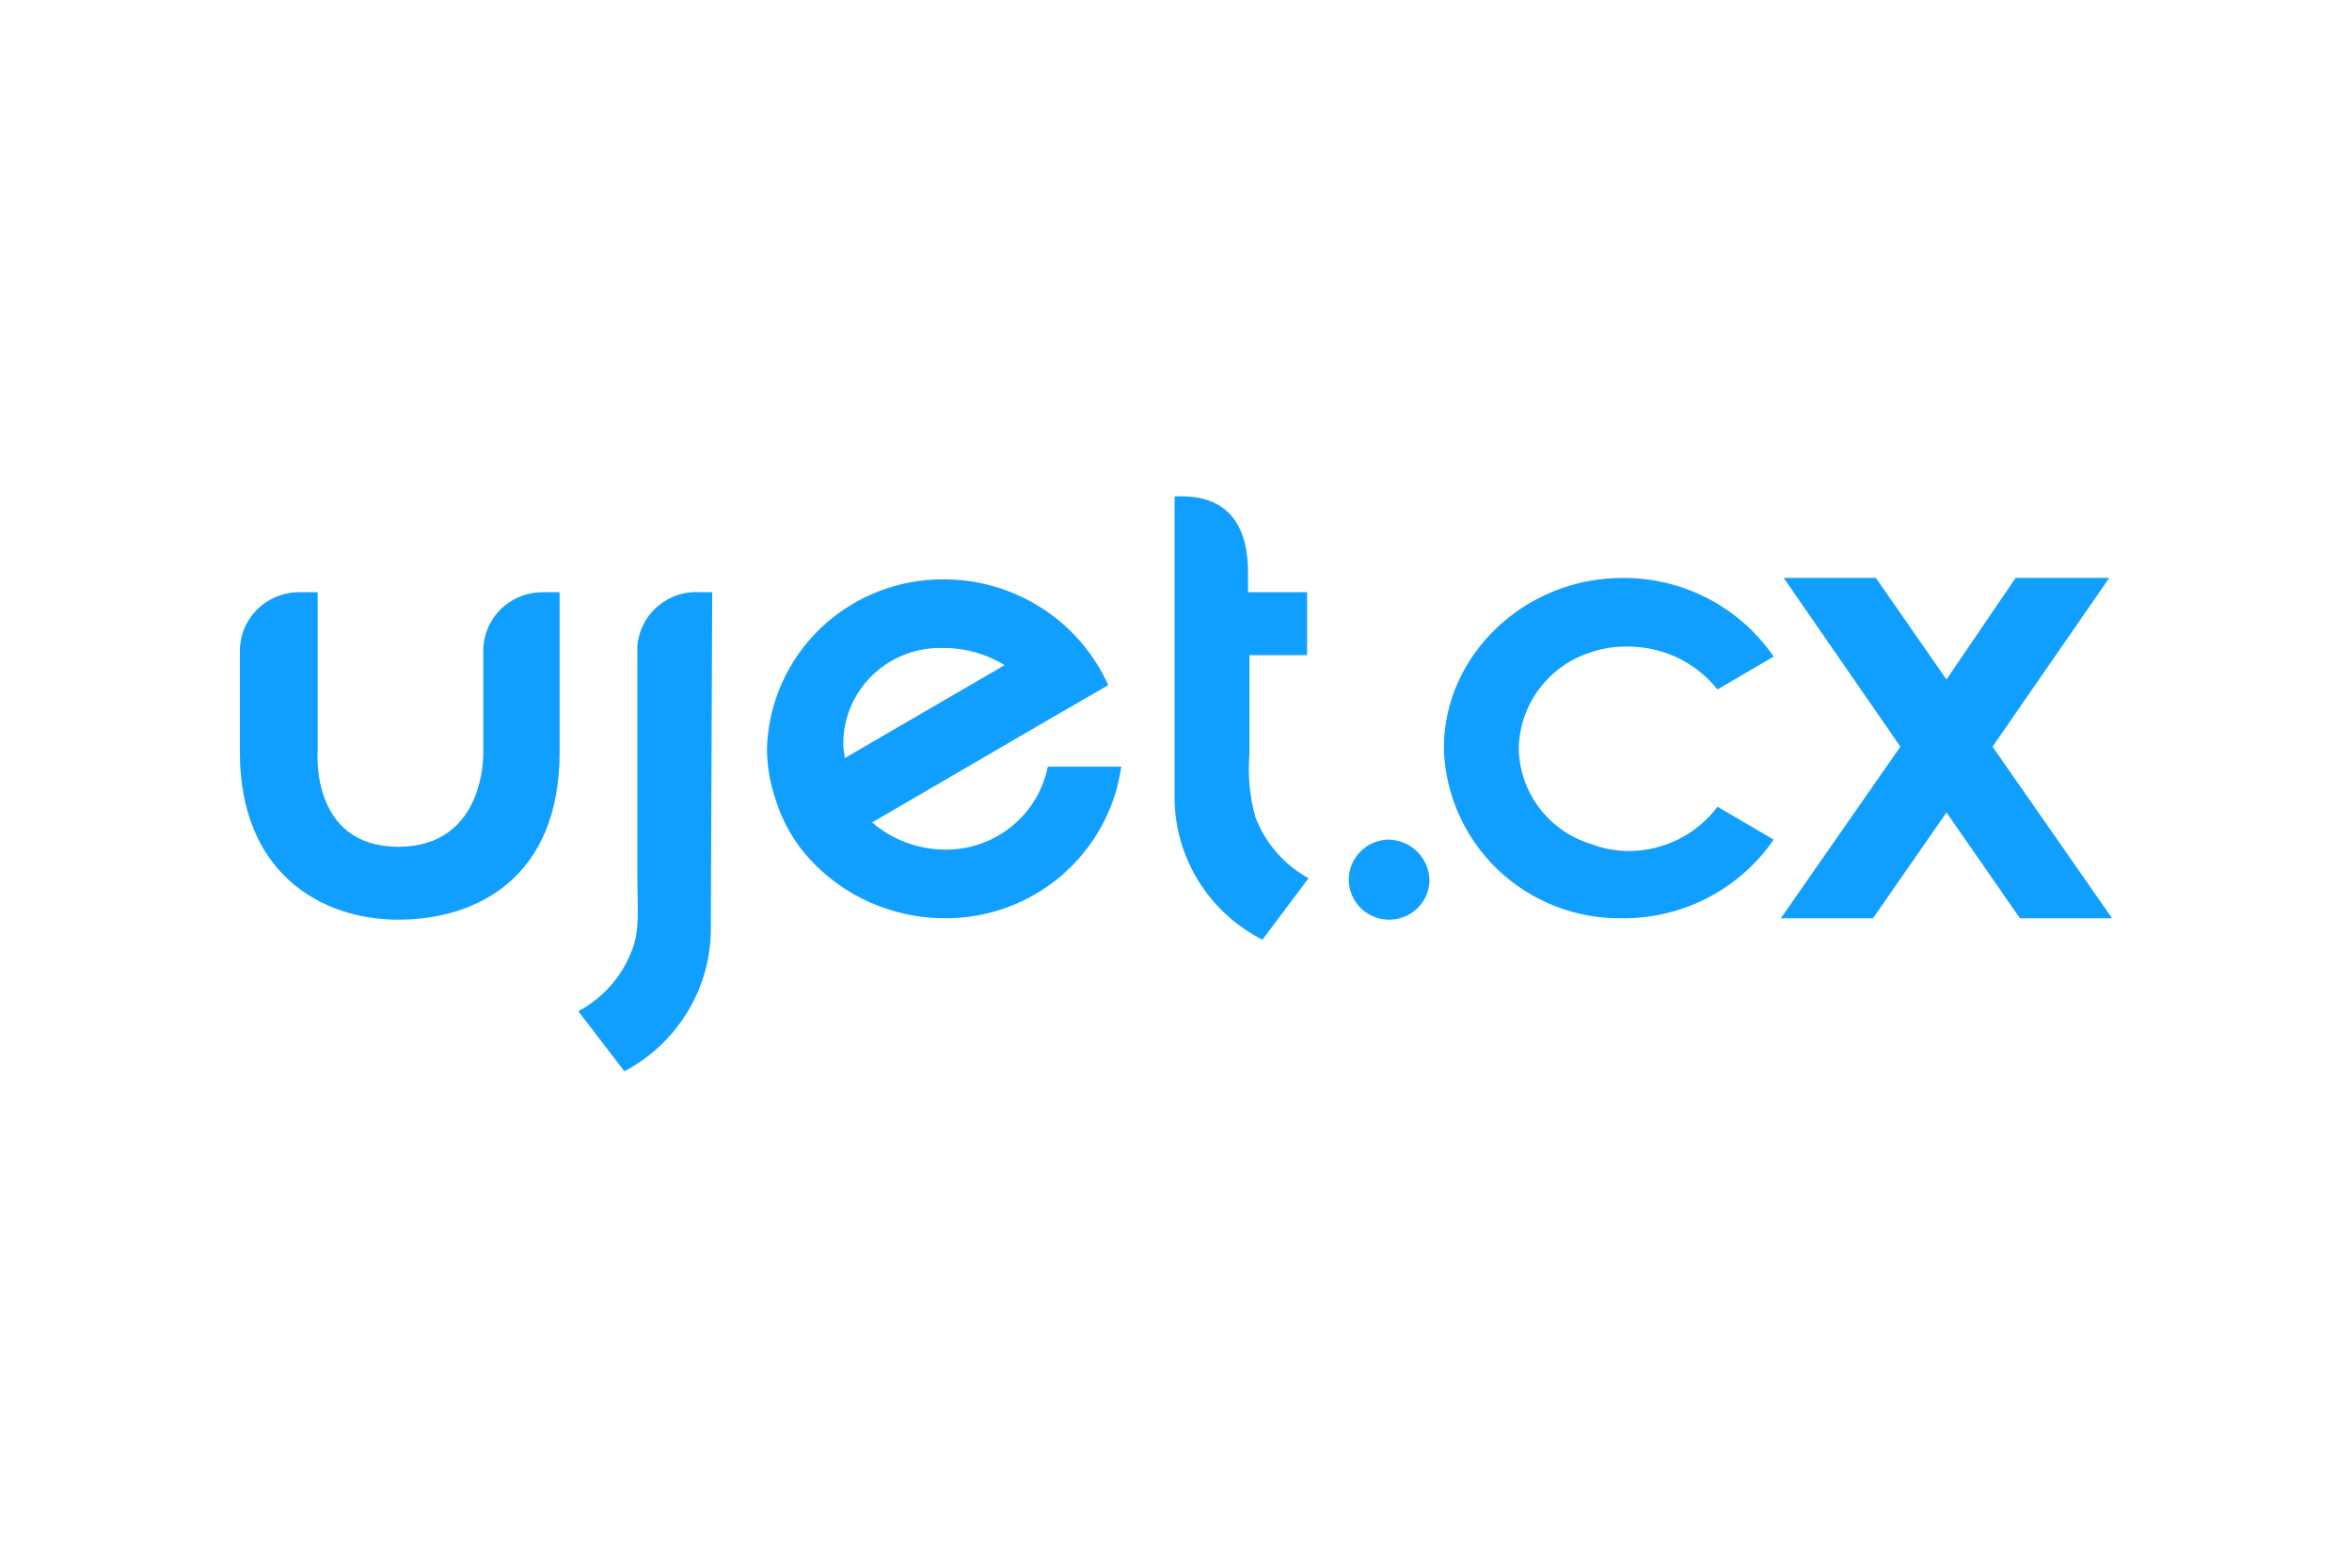 <svg width="180" height="120" viewBox="0 0 180 120" fill="none" xmlns="http://www.w3.org/2000/svg">
<g clip-path="url(#clip0_3629_60150)">
<path fill-rule="evenodd" clip-rule="evenodd" d="M161.419 44.239H154.255L148.964 52.01L143.563 44.239H136.509L145.437 57.155L136.289 70.289H143.343L148.964 62.19L154.585 70.289H161.639L152.491 57.155L161.419 44.239Z" fill="#109FFF"/>
<path fill-rule="evenodd" clip-rule="evenodd" d="M109.399 67.333C109.399 67.939 109.218 68.532 108.879 69.036C108.54 69.54 108.058 69.933 107.494 70.165C106.93 70.397 106.309 70.457 105.711 70.339C105.112 70.221 104.562 69.929 104.13 69.5C103.699 69.072 103.405 68.526 103.286 67.931C103.167 67.337 103.228 66.72 103.461 66.16C103.695 65.6 104.091 65.122 104.598 64.785C105.106 64.448 105.702 64.269 106.313 64.269C107.122 64.296 107.892 64.627 108.464 65.196C109.037 65.765 109.371 66.529 109.399 67.333Z" fill="#109FFF"/>
<path fill-rule="evenodd" clip-rule="evenodd" d="M124.608 65.144C123.628 65.132 122.657 64.947 121.742 64.597C120.161 64.111 118.775 63.139 117.785 61.821C116.794 60.503 116.251 58.908 116.231 57.264C116.267 55.624 116.817 54.036 117.805 52.721C118.793 51.407 120.169 50.431 121.742 49.93C122.664 49.618 123.634 49.469 124.608 49.492C125.923 49.492 127.221 49.787 128.404 50.356C129.588 50.924 130.626 51.752 131.441 52.776L135.74 50.258C134.456 48.389 132.729 46.863 130.711 45.813C128.693 44.763 126.445 44.222 124.167 44.239C116.672 44.239 110.5 50.149 110.5 57.264C110.587 60.786 112.072 64.132 114.632 66.571C117.192 69.011 120.619 70.347 124.167 70.288C126.445 70.305 128.693 69.764 130.711 68.714C132.729 67.664 134.456 66.138 135.74 64.269L131.441 61.751C130.649 62.808 129.618 63.665 128.431 64.254C127.244 64.844 125.935 65.148 124.608 65.144Z" fill="#109FFF"/>
<path fill-rule="evenodd" clip-rule="evenodd" d="M96.063 62.517C95.638 60.949 95.489 59.32 95.622 57.701V57.264V50.149H100.031V45.333H95.512V43.801C95.512 37.562 90.883 38 89.891 38V57.264V61.094C89.905 63.339 90.54 65.536 91.725 67.447C92.911 69.357 94.602 70.908 96.614 71.93L100.141 67.224C98.261 66.187 96.815 64.518 96.063 62.517Z" fill="#109FFF"/>
<path fill-rule="evenodd" clip-rule="evenodd" d="M64.537 57.045C64.522 56.082 64.699 55.125 65.057 54.23C65.414 53.335 65.946 52.518 66.622 51.827C67.297 51.136 68.103 50.584 68.994 50.202C69.884 49.82 70.841 49.616 71.811 49.602H72.252C73.889 49.599 75.493 50.054 76.881 50.915L64.647 58.03C64.647 57.701 64.537 57.373 64.537 57.045ZM72.252 65.035C70.226 65.008 68.274 64.272 66.741 62.955L80.078 55.184L84.817 52.448C83.733 50.038 81.969 47.991 79.74 46.554C77.51 45.117 74.91 44.351 72.252 44.348C68.742 44.318 65.359 45.652 62.826 48.065C60.293 50.478 58.81 53.779 58.695 57.264C58.699 58.604 58.923 59.935 59.357 61.204C59.884 62.912 60.788 64.483 62.002 65.801C63.307 67.21 64.891 68.335 66.655 69.107C68.419 69.88 70.325 70.282 72.252 70.288C75.545 70.32 78.737 69.16 81.232 67.025C83.727 64.889 85.354 61.926 85.809 58.687H80.188C79.826 60.501 78.832 62.132 77.382 63.293C75.931 64.453 74.115 65.07 72.252 65.035Z" fill="#109FFF"/>
<path fill-rule="evenodd" clip-rule="evenodd" d="M54.508 45.333H53.626C53.033 45.288 52.436 45.361 51.87 45.546C51.305 45.731 50.782 46.025 50.331 46.412C49.88 46.798 49.511 47.269 49.244 47.798C48.977 48.327 48.819 48.903 48.777 49.492V67.114C48.777 69.413 48.997 71.273 48.336 72.806C47.578 74.776 46.13 76.408 44.258 77.403L47.785 82C49.736 80.972 51.377 79.446 52.539 77.581C53.701 75.715 54.343 73.576 54.398 71.383L54.508 45.333Z" fill="#109FFF"/>
<path fill-rule="evenodd" clip-rule="evenodd" d="M42.828 57.592C42.828 67.224 36.435 70.398 30.483 70.398C24.532 70.398 18.359 66.786 18.359 57.592V49.821C18.359 48.63 18.835 47.489 19.683 46.647C20.53 45.806 21.68 45.333 22.878 45.333H24.311V57.592C24.311 57.592 23.76 64.816 30.483 64.816C37.207 64.816 36.986 57.592 36.986 57.592V49.821C36.986 48.63 37.462 47.489 38.31 46.647C39.157 45.806 40.307 45.333 41.505 45.333H42.828V57.592Z" fill="#109FFF"/>
</g>
<defs>
<clipPath id="clip0_3629_60150">
<rect width="144" height="44" fill="white" transform="translate(18 38)"/>
</clipPath>
</defs>
</svg>
